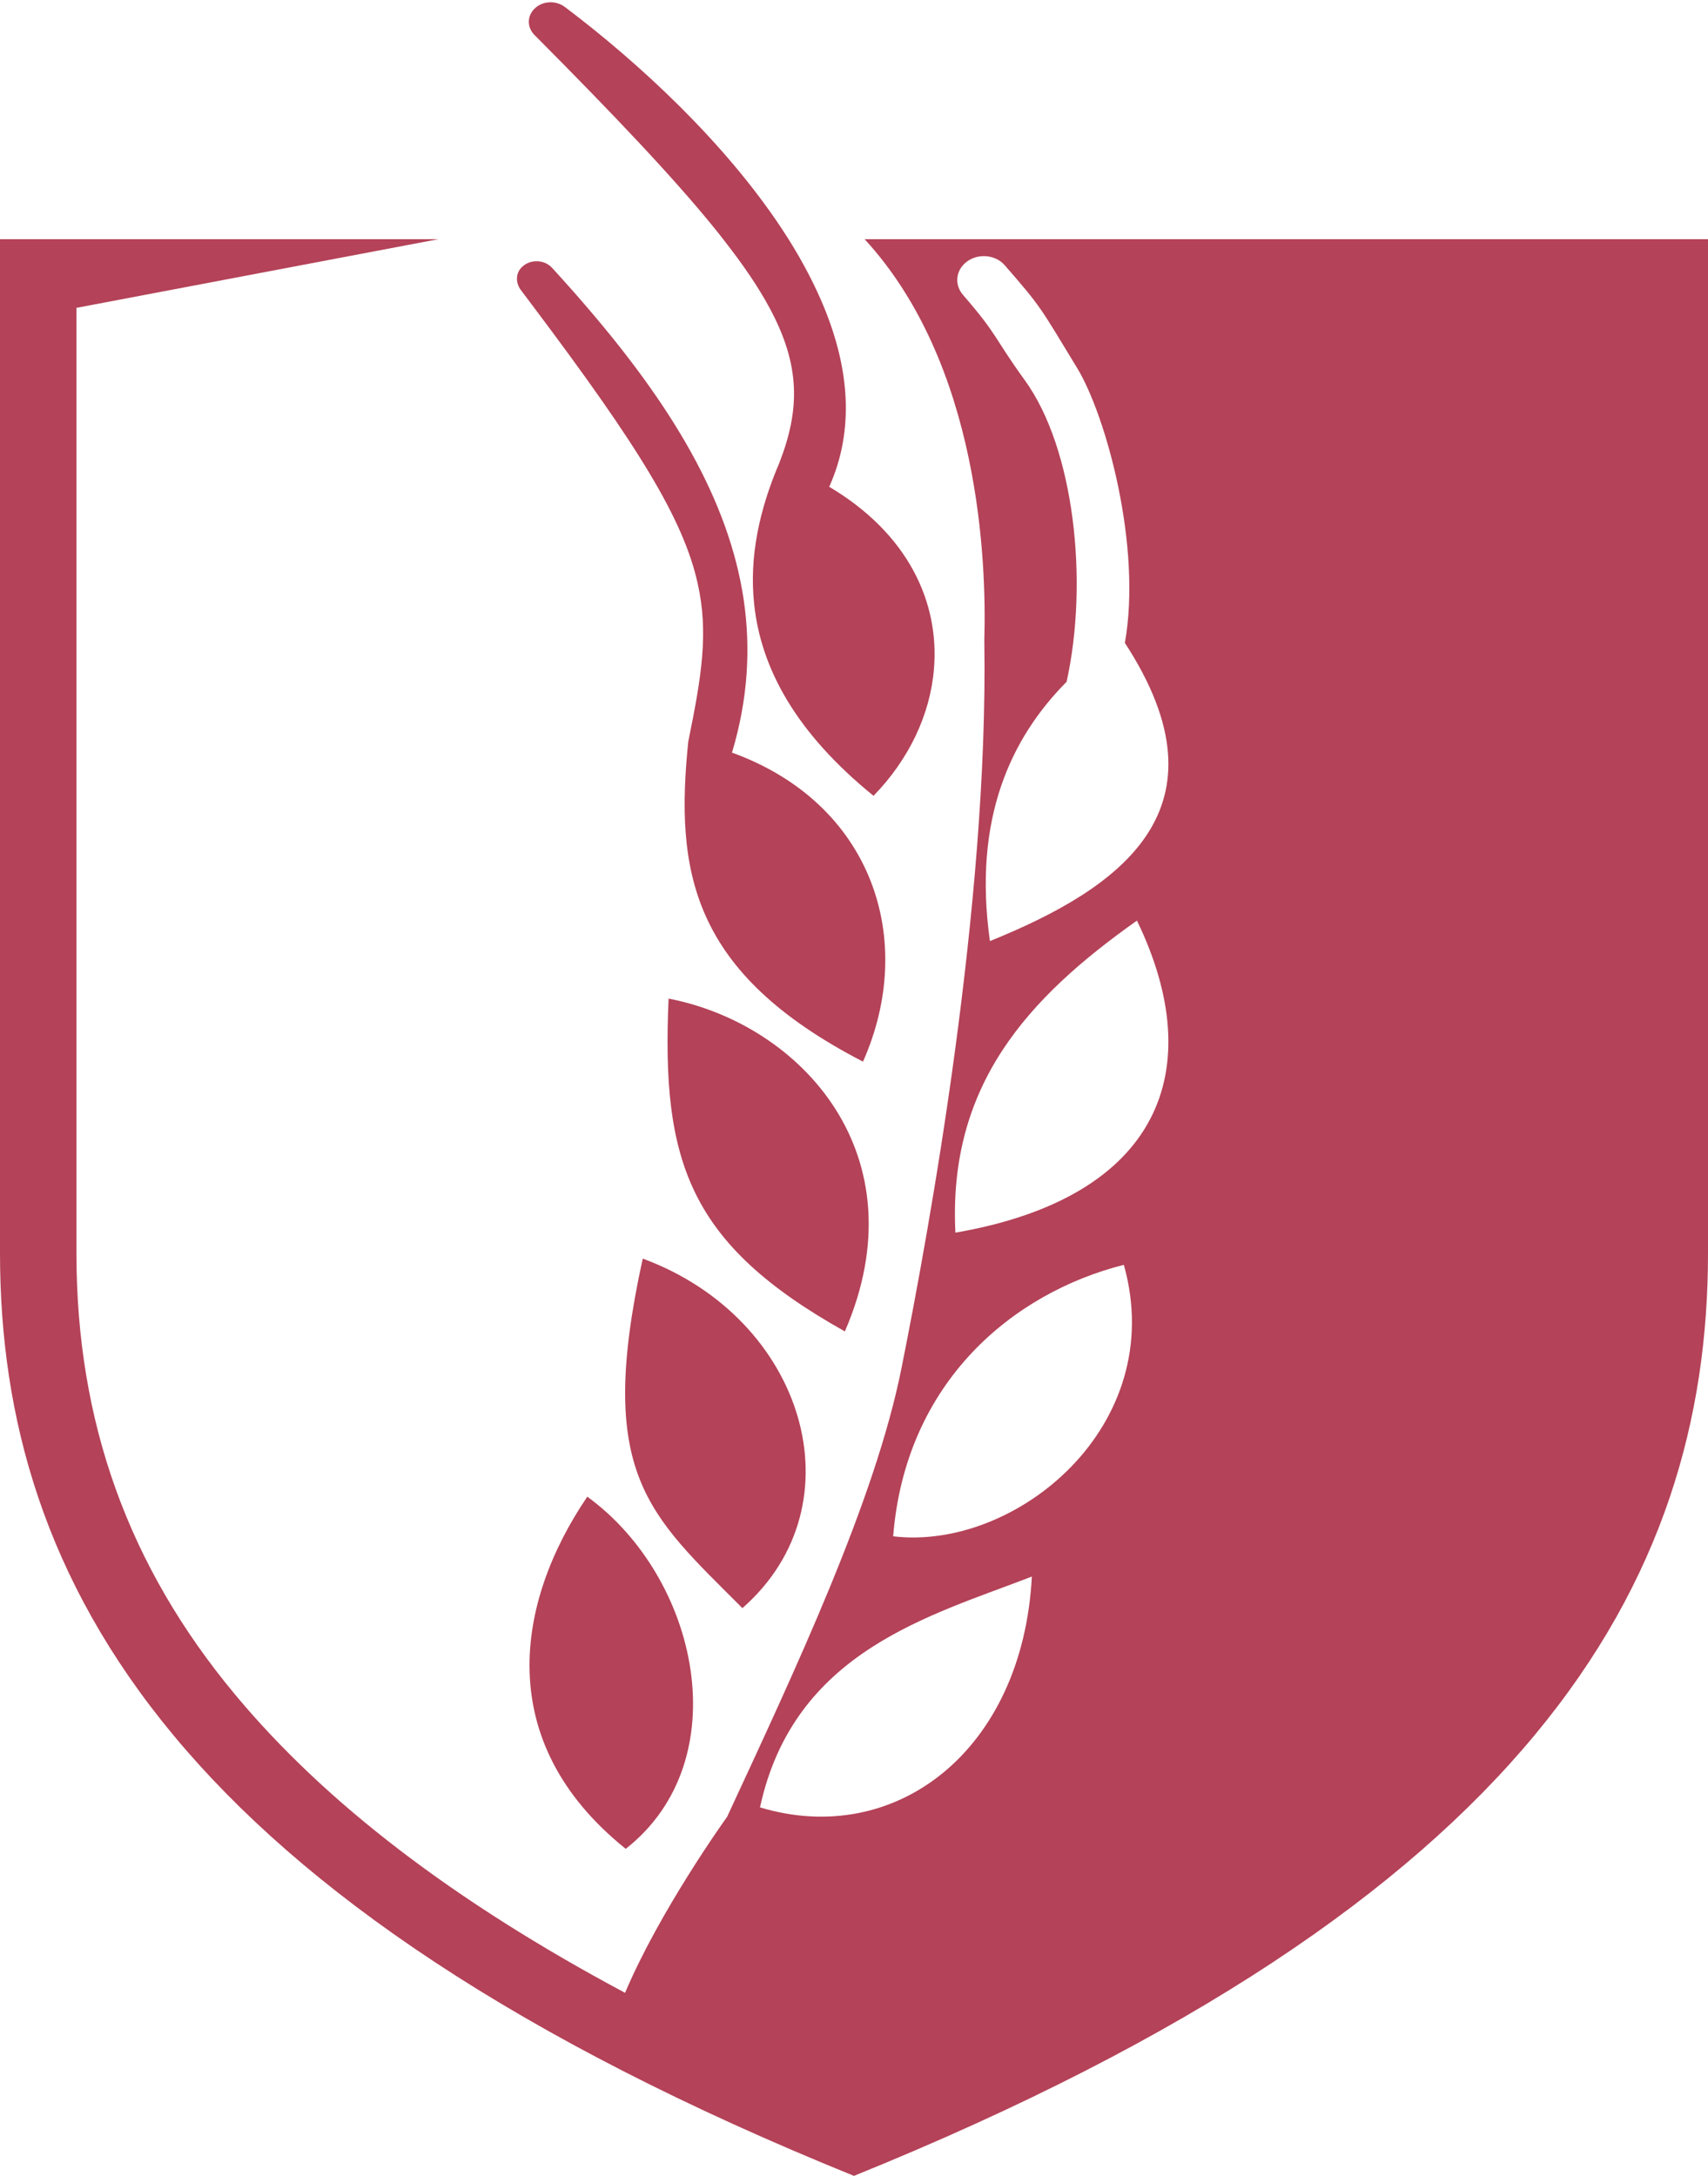 <?xml version="1.0" encoding="UTF-8" standalone="no"?><svg xmlns="http://www.w3.org/2000/svg" xmlns:xlink="http://www.w3.org/1999/xlink" fill="#000000" height="891.5" preserveAspectRatio="xMidYMid meet" version="1" viewBox="650.0 553.8 700.0 891.5" width="700" zoomAndPan="magnify"><g fill="#b44258" id="change1_1"><path d="M 1055.711 939.371 C 1048.629 889.121 1064.379 856.09 1087.141 833.121 L 1087.141 833.09 C 1096.199 792.039 1090.309 737.641 1070.031 709.621 C 1057.031 691.672 1059.289 691.5 1044.66 674.602 C 1043.09 672.781 1042.32 670.621 1042.32 668.5 C 1042.32 666.02 1043.371 663.551 1045.422 661.672 C 1050.059 657.449 1057.762 657.828 1061.801 662.5 C 1076.75 679.68 1075.988 679.129 1091.422 704.531 C 1103.34 724.121 1118.051 777.75 1111.012 817.199 C 1155.34 885.191 1109.512 917.59 1055.711 939.371 Z M 1041.559 1058.828 C 1038.52 998.441 1071.109 962.691 1115.961 930.98 C 1145.68 992.34 1125.23 1044.371 1041.559 1058.828 Z M 1016.051 1183.238 C 1021.102 1119.852 1065.289 1083.441 1110.59 1072.012 C 1129.129 1137.98 1066.301 1189.27 1016.051 1183.238 Z M 961.477 1294.301 C 975.379 1230.148 1031.352 1215.828 1072.891 1199.73 C 1069.16 1270.922 1017.16 1311.07 961.477 1294.301 Z M 1004.371 651.809 C 1051.488 703.07 1054.352 783.738 1053.41 816.078 L 1053.41 816.531 C 1055.148 924.18 1030.93 1057.059 1019.43 1114.52 C 1008.59 1168.57 976.18 1237.398 948.023 1298.102 C 948.023 1298.141 948.023 1298.141 947.988 1298.172 C 946.699 1299.949 920.285 1336.922 906.172 1370.27 C 835.918 1332.781 783.156 1292.352 746.254 1247.961 C 702.551 1195.441 681.328 1136.301 681.328 1067.27 L 681.328 679.93 L 829.574 651.809 L 650 651.809 L 650 1067.23 C 650 1202.172 722.973 1333.059 999.984 1445.27 C 1277.031 1333.059 1350 1202.172 1350 1067.23 L 1350 651.809 L 1004.371 651.809" fill="inherit"/><path d="M 890.699 1167 C 861.461 1210.012 851.633 1267.328 906.449 1311.281 C 952.52 1275.141 936.488 1200.32 890.699 1167" fill="inherit"/><path d="M 954.262 1212.66 C 1002.77 1170.172 979.875 1093.93 913.418 1069.461 C 894.008 1157.941 915.824 1174.078 954.262 1212.66" fill="inherit"/><path d="M 924.012 962.93 C 921.016 1029.84 932.344 1063.5 996.254 1099.289 C 1027.512 1027.191 978.516 973.488 924.012 962.93" fill="inherit"/><path d="M 868.953 679.93 C 911.57 736.59 930.109 766.559 935.93 792.84 C 940.461 812.91 937.535 830.859 932.238 856.852 C 932.203 856.961 932.238 857.059 932.344 857.129 C 932.273 857.129 932.203 857.102 932.133 857.102 C 926.523 910.828 933.18 952.301 1003.68 988.762 C 1025.91 938.781 1007.469 882.852 949.801 862.078 C 949.906 862.078 950.012 862.051 950.047 861.98 C 956.492 840.41 957.746 819.738 954.82 799.672 C 948.688 758.199 924.535 719.238 890.801 679.93 C 886.133 674.461 881.254 668.988 876.234 663.512 C 872.961 659.961 866.828 659.859 863.516 663.621 C 861.215 666.199 861.426 669.93 863.48 672.648 C 865.363 675.121 867.176 677.559 868.953 679.93" fill="inherit"/><path d="M 942.762 647.238 C 944.016 648.77 945.234 650.309 946.387 651.809 C 954.539 662.191 960.812 671.422 965.379 679.93 C 978.168 703.621 977.855 721.641 969.422 743.391 C 961.23 762.52 957.016 781.859 959.07 801.199 C 961.824 827.648 976.215 854.059 1008 879.852 C 1022.559 864.898 1031.238 846.539 1032.77 827.859 C 1035.07 800.469 1022.109 772.379 989.844 753.25 C 1000.328 729.898 997.961 704.77 987.82 679.93 C 983.953 670.48 978.969 661.039 973.184 651.809 C 972.207 650.27 971.23 648.77 970.223 647.238 C 946.941 612.109 912.094 579.699 881.465 556.629 C 877.699 553.809 872.16 554.16 868.953 557.469 C 865.957 560.5 866.023 565.07 869.023 568.102 C 901.918 601.172 925.965 626.512 942.762 647.238" fill="inherit"/></g></svg>
